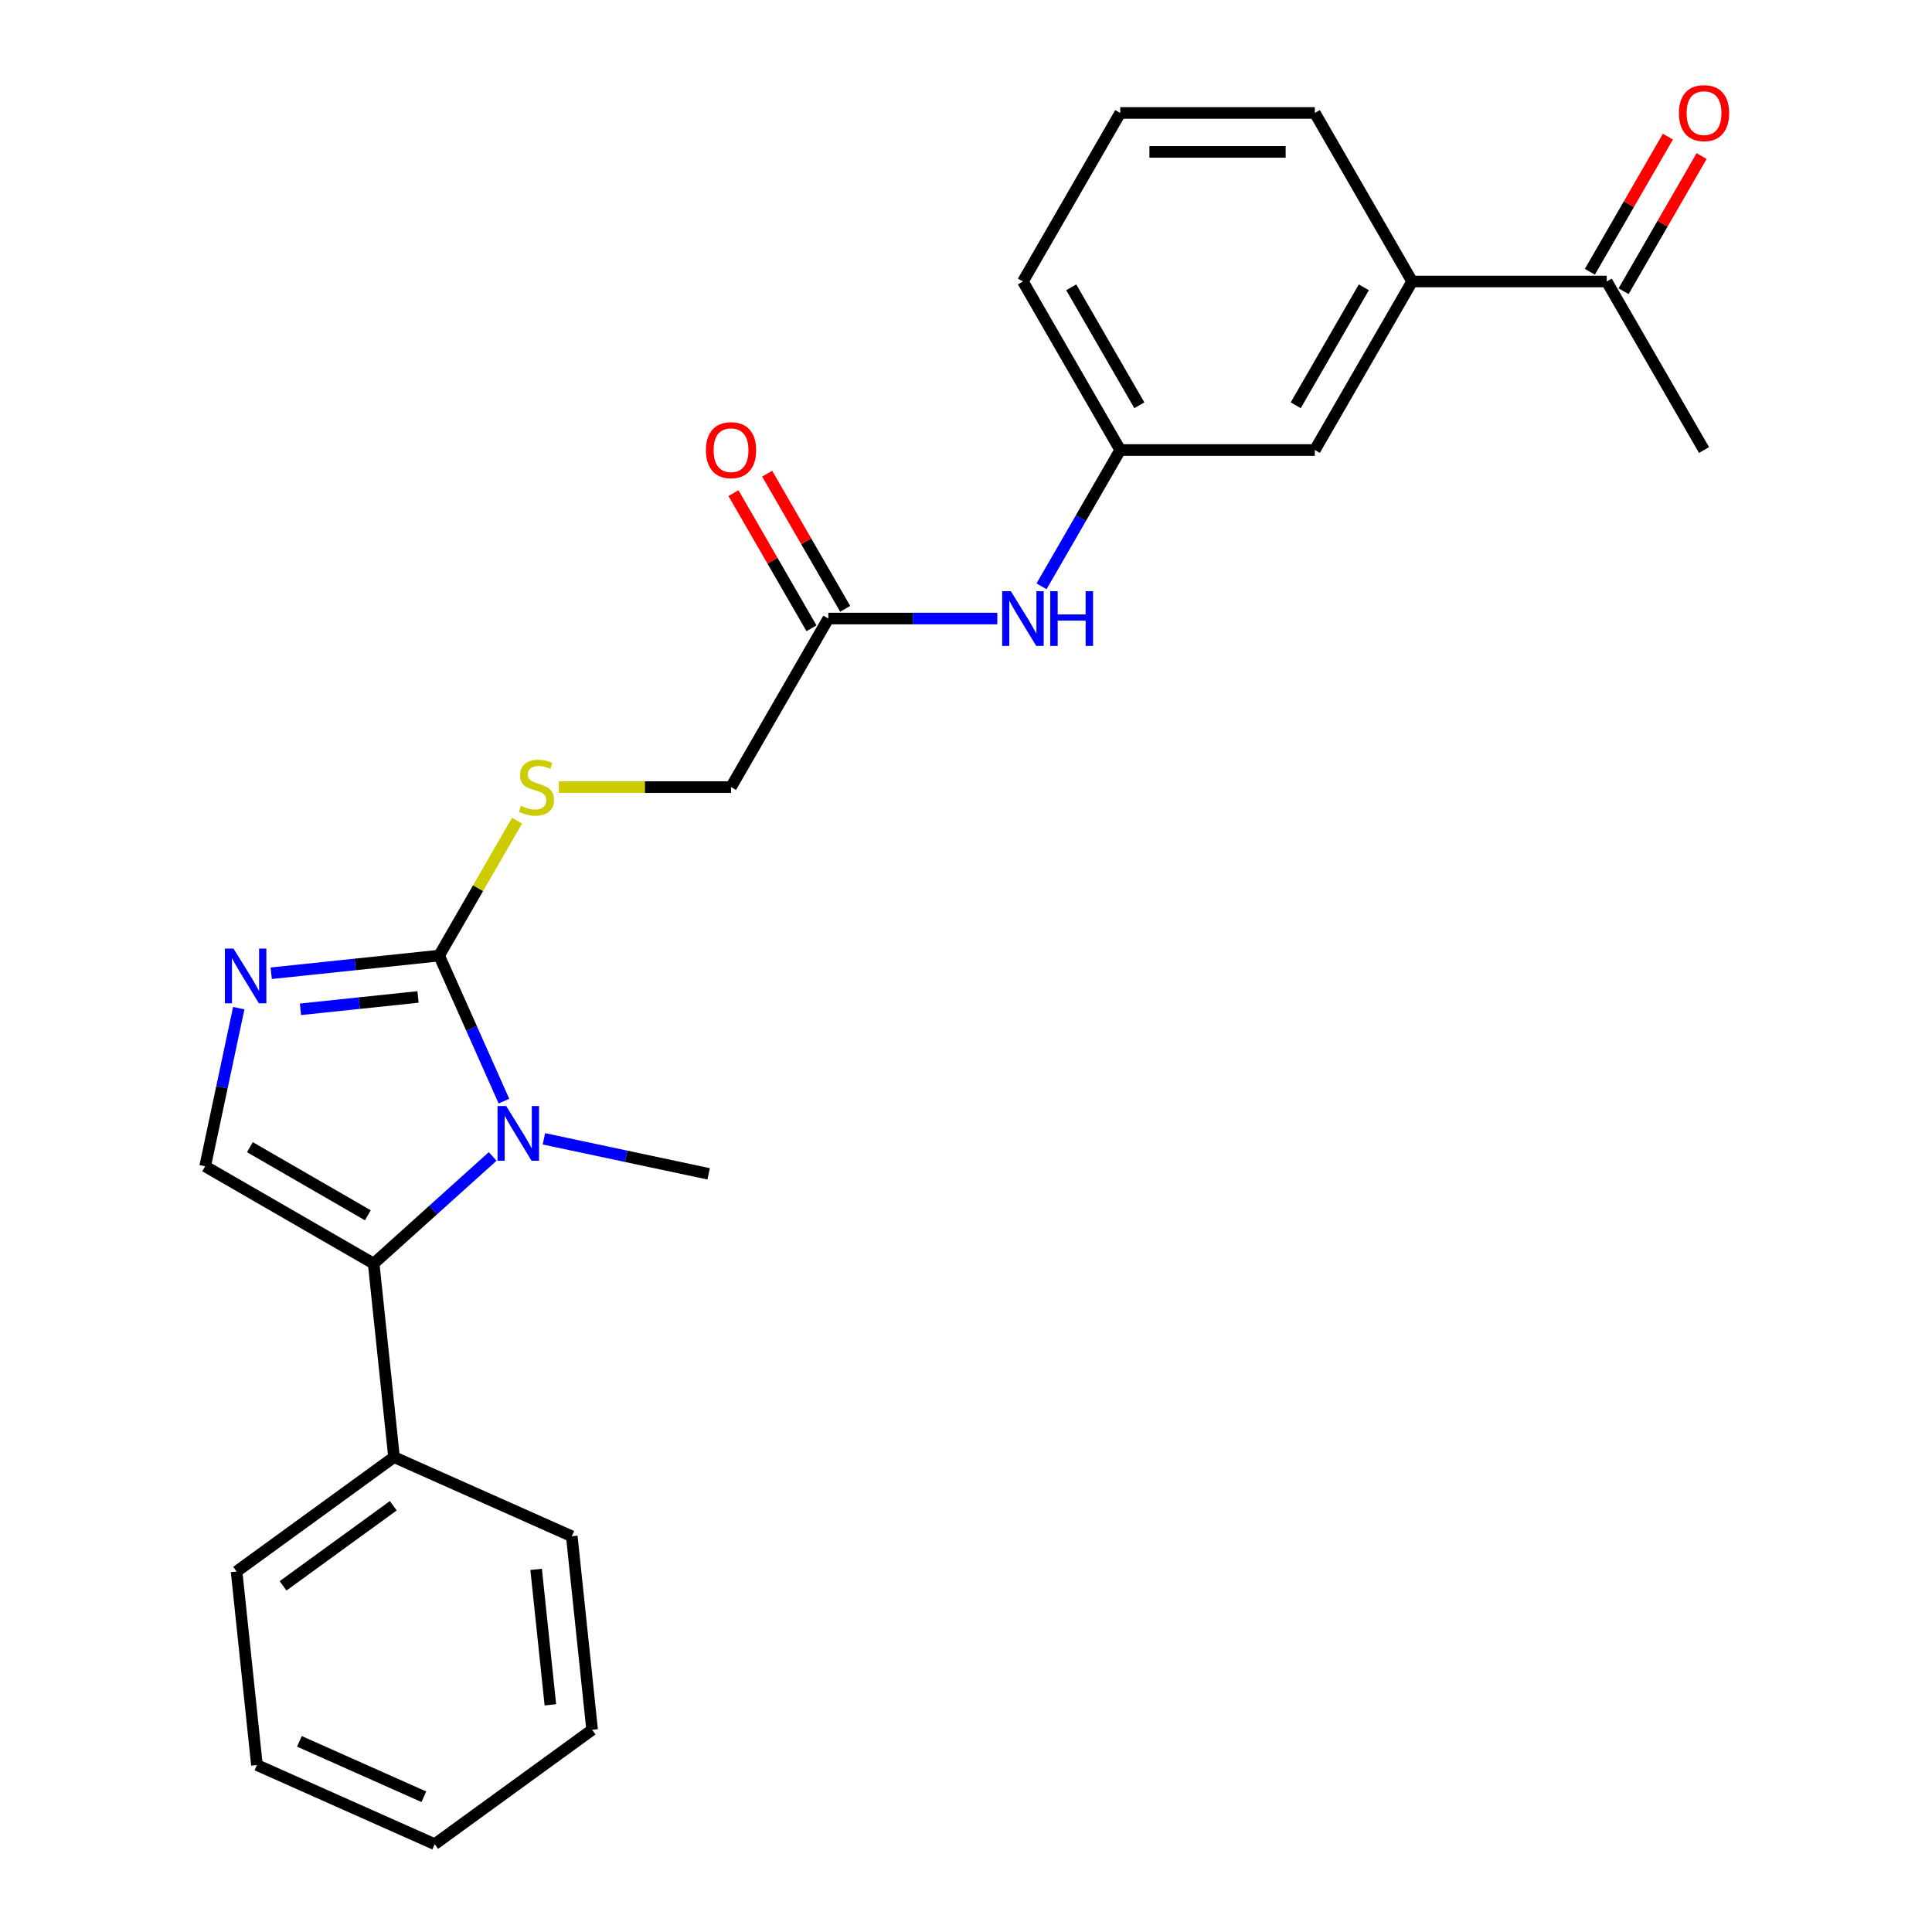 <?xml version='1.0' encoding='iso-8859-1'?>
<svg version='1.1' baseProfile='full'
              xmlns='http://www.w3.org/2000/svg'
                      xmlns:rdkit='http://www.rdkit.org/xml'
                      xmlns:xlink='http://www.w3.org/1999/xlink'
                  xml:space='preserve'
width='1000px' height='1000px' viewBox='0 0 1000 1000'>
<!-- END OF HEADER -->
<rect style='opacity:1.0;fill:#FFFFFF;stroke:none' width='1000' height='1000' x='0' y='0'> </rect>
<path class='bond-0' d='M 260.839,569.954 L 244.068,532.285' style='fill:none;fill-rule:evenodd;stroke:#0000FF;stroke-width:6px;stroke-linecap:butt;stroke-linejoin:miter;stroke-opacity:1' />
<path class='bond-0' d='M 244.068,532.285 L 227.297,494.617' style='fill:none;fill-rule:evenodd;stroke:#000000;stroke-width:6px;stroke-linecap:butt;stroke-linejoin:miter;stroke-opacity:1' />
<path class='bond-1' d='M 255.007,598.57 L 224.21,626.3' style='fill:none;fill-rule:evenodd;stroke:#0000FF;stroke-width:6px;stroke-linecap:butt;stroke-linejoin:miter;stroke-opacity:1' />
<path class='bond-1' d='M 224.21,626.3 L 193.413,654.03' style='fill:none;fill-rule:evenodd;stroke:#000000;stroke-width:6px;stroke-linecap:butt;stroke-linejoin:miter;stroke-opacity:1' />
<path class='bond-15' d='M 281.523,589.45 L 324.155,598.512' style='fill:none;fill-rule:evenodd;stroke:#0000FF;stroke-width:6px;stroke-linecap:butt;stroke-linejoin:miter;stroke-opacity:1' />
<path class='bond-15' d='M 324.155,598.512 L 366.787,607.574' style='fill:none;fill-rule:evenodd;stroke:#000000;stroke-width:6px;stroke-linecap:butt;stroke-linejoin:miter;stroke-opacity:1' />
<path class='bond-2' d='M 227.297,494.617 L 183.84,499.184' style='fill:none;fill-rule:evenodd;stroke:#000000;stroke-width:6px;stroke-linecap:butt;stroke-linejoin:miter;stroke-opacity:1' />
<path class='bond-2' d='M 183.84,499.184 L 140.383,503.752' style='fill:none;fill-rule:evenodd;stroke:#0000FF;stroke-width:6px;stroke-linecap:butt;stroke-linejoin:miter;stroke-opacity:1' />
<path class='bond-2' d='M 216.365,516.021 L 185.946,519.218' style='fill:none;fill-rule:evenodd;stroke:#000000;stroke-width:6px;stroke-linecap:butt;stroke-linejoin:miter;stroke-opacity:1' />
<path class='bond-2' d='M 185.946,519.218 L 155.526,522.416' style='fill:none;fill-rule:evenodd;stroke:#0000FF;stroke-width:6px;stroke-linecap:butt;stroke-linejoin:miter;stroke-opacity:1' />
<path class='bond-4' d='M 227.297,494.617 L 247.455,459.701' style='fill:none;fill-rule:evenodd;stroke:#000000;stroke-width:6px;stroke-linecap:butt;stroke-linejoin:miter;stroke-opacity:1' />
<path class='bond-4' d='M 247.455,459.701 L 267.614,424.785' style='fill:none;fill-rule:evenodd;stroke:#CCCC00;stroke-width:6px;stroke-linecap:butt;stroke-linejoin:miter;stroke-opacity:1' />
<path class='bond-3' d='M 193.413,654.03 L 106.183,603.668' style='fill:none;fill-rule:evenodd;stroke:#000000;stroke-width:6px;stroke-linecap:butt;stroke-linejoin:miter;stroke-opacity:1' />
<path class='bond-3' d='M 190.4,629.029 L 129.34,593.776' style='fill:none;fill-rule:evenodd;stroke:#000000;stroke-width:6px;stroke-linecap:butt;stroke-linejoin:miter;stroke-opacity:1' />
<path class='bond-9' d='M 193.413,654.03 L 203.941,754.202' style='fill:none;fill-rule:evenodd;stroke:#000000;stroke-width:6px;stroke-linecap:butt;stroke-linejoin:miter;stroke-opacity:1' />
<path class='bond-25' d='M 123.58,521.823 L 114.882,562.745' style='fill:none;fill-rule:evenodd;stroke:#0000FF;stroke-width:6px;stroke-linecap:butt;stroke-linejoin:miter;stroke-opacity:1' />
<path class='bond-25' d='M 114.882,562.745 L 106.183,603.668' style='fill:none;fill-rule:evenodd;stroke:#000000;stroke-width:6px;stroke-linecap:butt;stroke-linejoin:miter;stroke-opacity:1' />
<path class='bond-14' d='M 289.257,407.387 L 333.82,407.387' style='fill:none;fill-rule:evenodd;stroke:#CCCC00;stroke-width:6px;stroke-linecap:butt;stroke-linejoin:miter;stroke-opacity:1' />
<path class='bond-14' d='M 333.82,407.387 L 378.382,407.387' style='fill:none;fill-rule:evenodd;stroke:#000000;stroke-width:6px;stroke-linecap:butt;stroke-linejoin:miter;stroke-opacity:1' />
<path class='bond-5' d='M 428.744,320.158 L 378.382,407.387' style='fill:none;fill-rule:evenodd;stroke:#000000;stroke-width:6px;stroke-linecap:butt;stroke-linejoin:miter;stroke-opacity:1' />
<path class='bond-7' d='M 428.744,320.158 L 472.477,320.158' style='fill:none;fill-rule:evenodd;stroke:#000000;stroke-width:6px;stroke-linecap:butt;stroke-linejoin:miter;stroke-opacity:1' />
<path class='bond-7' d='M 472.477,320.158 L 516.21,320.158' style='fill:none;fill-rule:evenodd;stroke:#0000FF;stroke-width:6px;stroke-linecap:butt;stroke-linejoin:miter;stroke-opacity:1' />
<path class='bond-12' d='M 437.467,315.122 L 417.274,280.146' style='fill:none;fill-rule:evenodd;stroke:#000000;stroke-width:6px;stroke-linecap:butt;stroke-linejoin:miter;stroke-opacity:1' />
<path class='bond-12' d='M 417.274,280.146 L 397.081,245.171' style='fill:none;fill-rule:evenodd;stroke:#FF0000;stroke-width:6px;stroke-linecap:butt;stroke-linejoin:miter;stroke-opacity:1' />
<path class='bond-12' d='M 420.021,325.194 L 399.828,290.219' style='fill:none;fill-rule:evenodd;stroke:#000000;stroke-width:6px;stroke-linecap:butt;stroke-linejoin:miter;stroke-opacity:1' />
<path class='bond-12' d='M 399.828,290.219 L 379.635,255.243' style='fill:none;fill-rule:evenodd;stroke:#FF0000;stroke-width:6px;stroke-linecap:butt;stroke-linejoin:miter;stroke-opacity:1' />
<path class='bond-6' d='M 730.915,145.699 L 680.554,232.929' style='fill:none;fill-rule:evenodd;stroke:#000000;stroke-width:6px;stroke-linecap:butt;stroke-linejoin:miter;stroke-opacity:1' />
<path class='bond-6' d='M 705.915,148.711 L 670.662,209.772' style='fill:none;fill-rule:evenodd;stroke:#000000;stroke-width:6px;stroke-linecap:butt;stroke-linejoin:miter;stroke-opacity:1' />
<path class='bond-8' d='M 730.915,145.699 L 831.639,145.699' style='fill:none;fill-rule:evenodd;stroke:#000000;stroke-width:6px;stroke-linecap:butt;stroke-linejoin:miter;stroke-opacity:1' />
<path class='bond-27' d='M 730.915,145.699 L 680.554,58.47' style='fill:none;fill-rule:evenodd;stroke:#000000;stroke-width:6px;stroke-linecap:butt;stroke-linejoin:miter;stroke-opacity:1' />
<path class='bond-11' d='M 539.097,303.48 L 559.463,268.204' style='fill:none;fill-rule:evenodd;stroke:#0000FF;stroke-width:6px;stroke-linecap:butt;stroke-linejoin:miter;stroke-opacity:1' />
<path class='bond-11' d='M 559.463,268.204 L 579.83,232.929' style='fill:none;fill-rule:evenodd;stroke:#000000;stroke-width:6px;stroke-linecap:butt;stroke-linejoin:miter;stroke-opacity:1' />
<path class='bond-13' d='M 840.362,150.736 L 860.555,115.76' style='fill:none;fill-rule:evenodd;stroke:#000000;stroke-width:6px;stroke-linecap:butt;stroke-linejoin:miter;stroke-opacity:1' />
<path class='bond-13' d='M 860.555,115.76 L 880.748,80.784' style='fill:none;fill-rule:evenodd;stroke:#FF0000;stroke-width:6px;stroke-linecap:butt;stroke-linejoin:miter;stroke-opacity:1' />
<path class='bond-13' d='M 822.916,140.663 L 843.109,105.688' style='fill:none;fill-rule:evenodd;stroke:#000000;stroke-width:6px;stroke-linecap:butt;stroke-linejoin:miter;stroke-opacity:1' />
<path class='bond-13' d='M 843.109,105.688 L 863.303,70.712' style='fill:none;fill-rule:evenodd;stroke:#FF0000;stroke-width:6px;stroke-linecap:butt;stroke-linejoin:miter;stroke-opacity:1' />
<path class='bond-19' d='M 831.639,145.699 L 882.001,232.929' style='fill:none;fill-rule:evenodd;stroke:#000000;stroke-width:6px;stroke-linecap:butt;stroke-linejoin:miter;stroke-opacity:1' />
<path class='bond-20' d='M 203.941,754.202 L 122.454,813.405' style='fill:none;fill-rule:evenodd;stroke:#000000;stroke-width:6px;stroke-linecap:butt;stroke-linejoin:miter;stroke-opacity:1' />
<path class='bond-20' d='M 203.559,779.38 L 146.518,820.822' style='fill:none;fill-rule:evenodd;stroke:#000000;stroke-width:6px;stroke-linecap:butt;stroke-linejoin:miter;stroke-opacity:1' />
<path class='bond-21' d='M 203.941,754.202 L 295.957,795.17' style='fill:none;fill-rule:evenodd;stroke:#000000;stroke-width:6px;stroke-linecap:butt;stroke-linejoin:miter;stroke-opacity:1' />
<path class='bond-10' d='M 680.554,232.929 L 579.83,232.929' style='fill:none;fill-rule:evenodd;stroke:#000000;stroke-width:6px;stroke-linecap:butt;stroke-linejoin:miter;stroke-opacity:1' />
<path class='bond-18' d='M 579.83,232.929 L 529.468,145.699' style='fill:none;fill-rule:evenodd;stroke:#000000;stroke-width:6px;stroke-linecap:butt;stroke-linejoin:miter;stroke-opacity:1' />
<path class='bond-18' d='M 589.721,209.772 L 554.468,148.711' style='fill:none;fill-rule:evenodd;stroke:#000000;stroke-width:6px;stroke-linecap:butt;stroke-linejoin:miter;stroke-opacity:1' />
<path class='bond-16' d='M 680.554,58.47 L 579.83,58.47' style='fill:none;fill-rule:evenodd;stroke:#000000;stroke-width:6px;stroke-linecap:butt;stroke-linejoin:miter;stroke-opacity:1' />
<path class='bond-16' d='M 665.445,78.615 L 594.938,78.615' style='fill:none;fill-rule:evenodd;stroke:#000000;stroke-width:6px;stroke-linecap:butt;stroke-linejoin:miter;stroke-opacity:1' />
<path class='bond-17' d='M 579.83,58.47 L 529.468,145.699' style='fill:none;fill-rule:evenodd;stroke:#000000;stroke-width:6px;stroke-linecap:butt;stroke-linejoin:miter;stroke-opacity:1' />
<path class='bond-23' d='M 122.454,813.405 L 132.982,913.577' style='fill:none;fill-rule:evenodd;stroke:#000000;stroke-width:6px;stroke-linecap:butt;stroke-linejoin:miter;stroke-opacity:1' />
<path class='bond-22' d='M 295.957,795.17 L 306.485,895.342' style='fill:none;fill-rule:evenodd;stroke:#000000;stroke-width:6px;stroke-linecap:butt;stroke-linejoin:miter;stroke-opacity:1' />
<path class='bond-22' d='M 277.502,812.301 L 284.872,882.421' style='fill:none;fill-rule:evenodd;stroke:#000000;stroke-width:6px;stroke-linecap:butt;stroke-linejoin:miter;stroke-opacity:1' />
<path class='bond-24' d='M 306.485,895.342 L 224.998,954.545' style='fill:none;fill-rule:evenodd;stroke:#000000;stroke-width:6px;stroke-linecap:butt;stroke-linejoin:miter;stroke-opacity:1' />
<path class='bond-26' d='M 132.982,913.577 L 224.998,954.545' style='fill:none;fill-rule:evenodd;stroke:#000000;stroke-width:6px;stroke-linecap:butt;stroke-linejoin:miter;stroke-opacity:1' />
<path class='bond-26' d='M 154.978,901.319 L 219.389,929.997' style='fill:none;fill-rule:evenodd;stroke:#000000;stroke-width:6px;stroke-linecap:butt;stroke-linejoin:miter;stroke-opacity:1' />
<path  class='atom-0' d='M 262.005 572.472
L 271.285 587.472
Q 272.205 588.952, 273.685 591.632
Q 275.165 594.312, 275.245 594.472
L 275.245 572.472
L 279.005 572.472
L 279.005 600.792
L 275.125 600.792
L 265.165 584.392
Q 264.005 582.472, 262.765 580.272
Q 261.565 578.072, 261.205 577.392
L 261.205 600.792
L 257.525 600.792
L 257.525 572.472
L 262.005 572.472
' fill='#0000FF'/>
<path  class='atom-3' d='M 120.865 490.985
L 130.145 505.985
Q 131.065 507.465, 132.545 510.145
Q 134.025 512.825, 134.105 512.985
L 134.105 490.985
L 137.865 490.985
L 137.865 519.305
L 133.985 519.305
L 124.025 502.905
Q 122.865 500.985, 121.625 498.785
Q 120.425 496.585, 120.065 495.905
L 120.065 519.305
L 116.385 519.305
L 116.385 490.985
L 120.865 490.985
' fill='#0000FF'/>
<path  class='atom-5' d='M 269.659 417.107
Q 269.979 417.227, 271.299 417.787
Q 272.619 418.347, 274.059 418.707
Q 275.539 419.027, 276.979 419.027
Q 279.659 419.027, 281.219 417.747
Q 282.779 416.427, 282.779 414.147
Q 282.779 412.587, 281.979 411.627
Q 281.219 410.667, 280.019 410.147
Q 278.819 409.627, 276.819 409.027
Q 274.299 408.267, 272.779 407.547
Q 271.299 406.827, 270.219 405.307
Q 269.179 403.787, 269.179 401.227
Q 269.179 397.667, 271.579 395.467
Q 274.019 393.267, 278.819 393.267
Q 282.099 393.267, 285.819 394.827
L 284.899 397.907
Q 281.499 396.507, 278.939 396.507
Q 276.179 396.507, 274.659 397.667
Q 273.139 398.787, 273.179 400.747
Q 273.179 402.267, 273.939 403.187
Q 274.739 404.107, 275.859 404.627
Q 277.019 405.147, 278.939 405.747
Q 281.499 406.547, 283.019 407.347
Q 284.539 408.147, 285.619 409.787
Q 286.739 411.387, 286.739 414.147
Q 286.739 418.067, 284.099 420.187
Q 281.499 422.267, 277.139 422.267
Q 274.619 422.267, 272.699 421.707
Q 270.819 421.187, 268.579 420.267
L 269.659 417.107
' fill='#CCCC00'/>
<path  class='atom-8' d='M 523.208 305.998
L 532.488 320.998
Q 533.408 322.478, 534.888 325.158
Q 536.368 327.838, 536.448 327.998
L 536.448 305.998
L 540.208 305.998
L 540.208 334.318
L 536.328 334.318
L 526.368 317.918
Q 525.208 315.998, 523.968 313.798
Q 522.768 311.598, 522.408 310.918
L 522.408 334.318
L 518.728 334.318
L 518.728 305.998
L 523.208 305.998
' fill='#0000FF'/>
<path  class='atom-8' d='M 543.608 305.998
L 547.448 305.998
L 547.448 318.038
L 561.928 318.038
L 561.928 305.998
L 565.768 305.998
L 565.768 334.318
L 561.928 334.318
L 561.928 321.238
L 547.448 321.238
L 547.448 334.318
L 543.608 334.318
L 543.608 305.998
' fill='#0000FF'/>
<path  class='atom-13' d='M 365.382 233.009
Q 365.382 226.209, 368.742 222.409
Q 372.102 218.609, 378.382 218.609
Q 384.662 218.609, 388.022 222.409
Q 391.382 226.209, 391.382 233.009
Q 391.382 239.889, 387.982 243.809
Q 384.582 247.689, 378.382 247.689
Q 372.142 247.689, 368.742 243.809
Q 365.382 239.929, 365.382 233.009
M 378.382 244.489
Q 382.702 244.489, 385.022 241.609
Q 387.382 238.689, 387.382 233.009
Q 387.382 227.449, 385.022 224.649
Q 382.702 221.809, 378.382 221.809
Q 374.062 221.809, 371.702 224.609
Q 369.382 227.409, 369.382 233.009
Q 369.382 238.729, 371.702 241.609
Q 374.062 244.489, 378.382 244.489
' fill='#FF0000'/>
<path  class='atom-14' d='M 869.001 58.55
Q 869.001 51.75, 872.361 47.95
Q 875.721 44.15, 882.001 44.15
Q 888.281 44.15, 891.641 47.95
Q 895.001 51.75, 895.001 58.55
Q 895.001 65.43, 891.601 69.35
Q 888.201 73.23, 882.001 73.23
Q 875.761 73.23, 872.361 69.35
Q 869.001 65.47, 869.001 58.55
M 882.001 70.03
Q 886.321 70.03, 888.641 67.15
Q 891.001 64.23, 891.001 58.55
Q 891.001 52.99, 888.641 50.19
Q 886.321 47.35, 882.001 47.35
Q 877.681 47.35, 875.321 50.15
Q 873.001 52.95, 873.001 58.55
Q 873.001 64.27, 875.321 67.15
Q 877.681 70.03, 882.001 70.03
' fill='#FF0000'/>
</svg>
